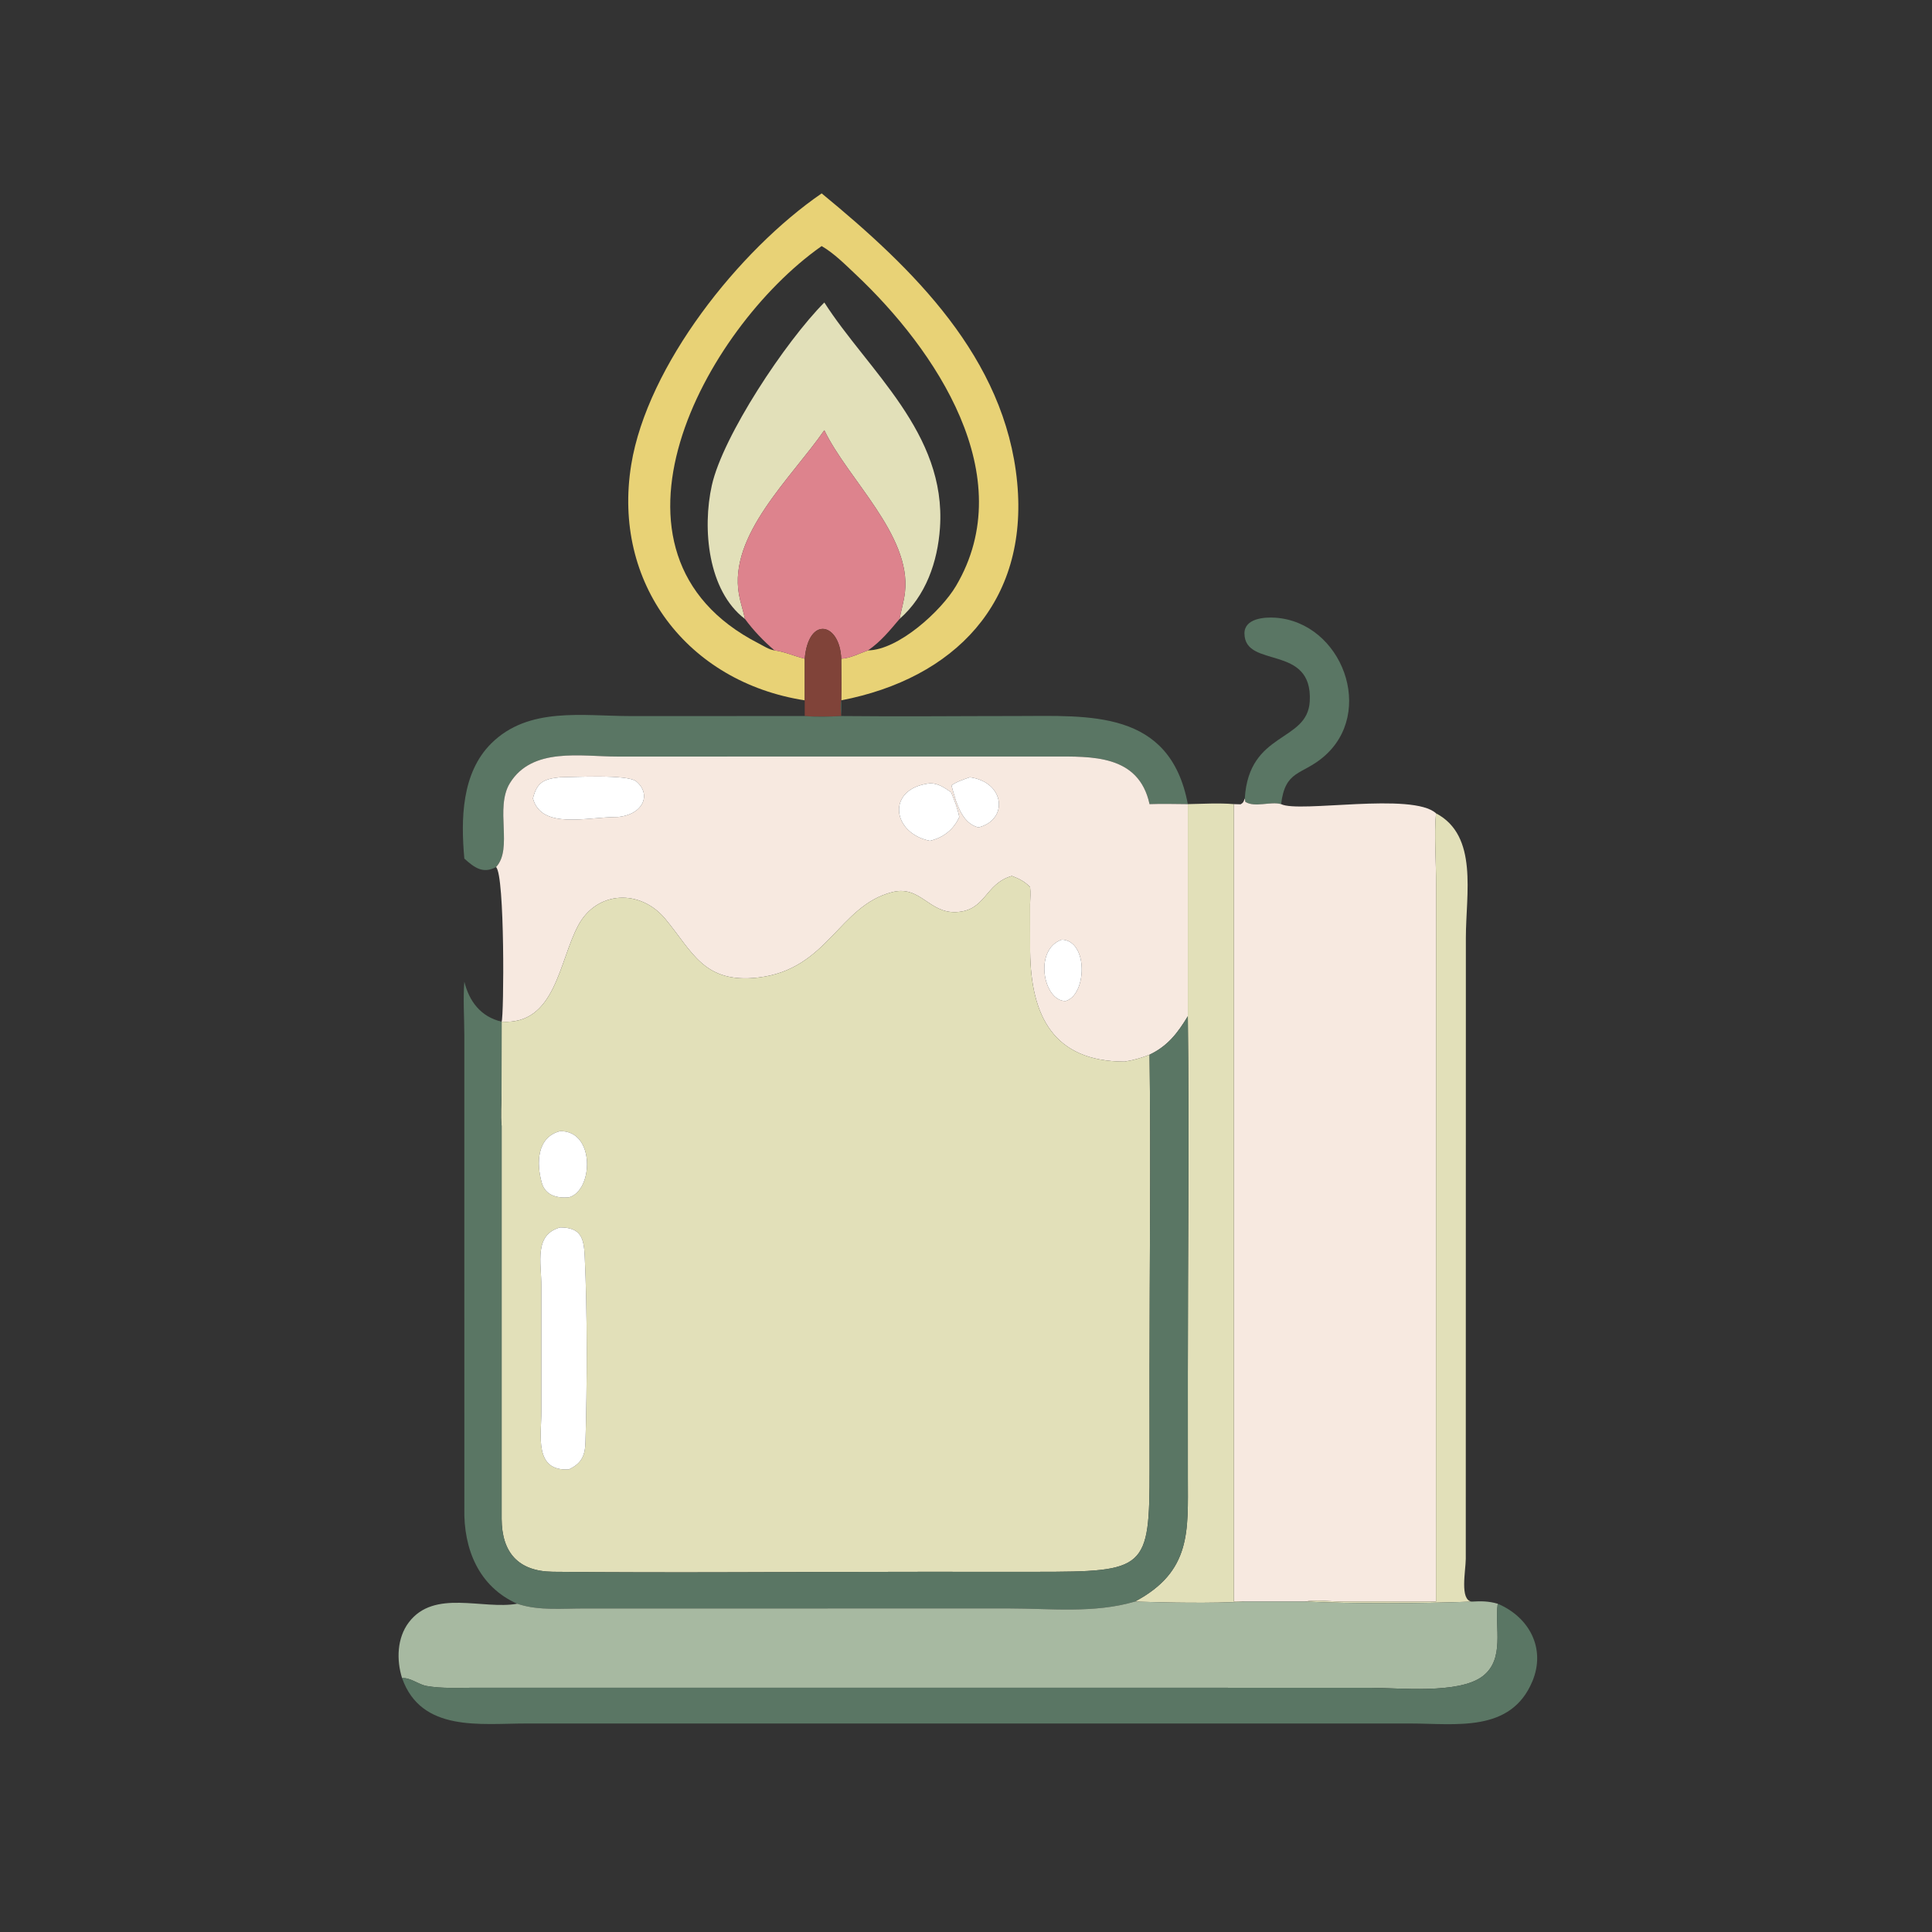 <?xml version="1.0" encoding="utf-8" ?>
<svg xmlns="http://www.w3.org/2000/svg" xmlns:xlink="http://www.w3.org/1999/xlink" width="1024" height="1024">
	<rect width="100%" height="100%" fill="#333333" stroke="none"/>
	<path fill="#E8D276" transform="scale(2 2)" d="M205.263 172.365C208.029 172.719 210.571 173.925 213.262 174.568L213.262 185.596C182.137 180.76 162.167 154.521 167.287 123.115C171.567 96.866 195.823 66.31 217.751 51.251C241.844 71.058 266.416 94.775 269.565 127.863C272.593 159.681 252.903 179.807 222.939 185.596C223.039 181.93 222.943 178.237 222.939 174.568C225.341 174.457 227.766 173.139 230.026 172.365C238.14 172.249 249.468 161.85 253.343 155.292C270.581 126.122 247.906 92.605 226.703 72.659C223.924 70.044 221.057 67.147 217.751 65.213L217.478 65.403C186.707 87.196 154.45 146.608 200.999 170.486C202.366 171.187 203.727 172.128 205.263 172.365Z"/>
	<path fill="#E2E0B9" transform="scale(2 2)" d="M238.38 164.035C238.849 161.667 239.563 159.318 239.832 156.917C241.518 141.833 224.689 127.011 218.454 114.017C209.637 126.751 193.061 141.776 195.827 157.518C196.215 159.726 196.97 161.843 197.427 164.035C187.566 156.585 186.084 140.03 188.651 128.588C191.582 115.522 208.146 90.544 218.454 80.159C230.084 98.278 250.826 114.746 249.102 139.872C248.485 148.872 245.37 157.941 238.38 164.035Z"/>
	<path fill="#DD838D" transform="scale(2 2)" d="M218.454 114.017C224.689 127.011 241.518 141.833 239.832 156.917C239.563 159.318 238.849 161.667 238.38 164.035C235.752 167.139 233.412 170.042 230.026 172.365C227.766 173.139 225.341 174.457 222.939 174.568C222.578 165.033 214.272 163.068 213.262 174.568C210.571 173.925 208.029 172.719 205.263 172.365C202.413 169.955 199.628 167.037 197.427 164.035C196.97 161.843 196.215 159.726 195.827 157.518C193.061 141.776 209.637 126.751 218.454 114.017Z"/>
	<path fill="#5A7664" transform="scale(2 2)" d="M329.884 211.591C330.957 193.712 346.493 196.823 347.099 185.853C347.945 170.539 329.886 177.311 329.793 167.901C329.754 163.862 335.127 163.499 337.991 163.698C355.632 164.92 364.71 188.87 350.648 200.664C344.894 205.49 340.607 204.027 339.506 213.101C336.749 212.302 332.506 214.103 330.009 212.483L329.884 211.591Z"/>
	<path fill="#804339" transform="scale(2 2)" d="M213.262 174.568C214.272 163.068 222.578 165.033 222.939 174.568C222.943 178.237 223.039 181.93 222.939 185.596C222.659 186.924 222.835 188.408 222.939 189.757C219.704 189.929 216.497 190.033 213.262 189.757L213.262 185.596L213.262 174.568Z"/>
	<path fill="#5A7664" transform="scale(2 2)" d="M222.939 189.757C222.835 188.408 222.659 186.924 222.939 185.596L222.939 189.757C238.473 189.923 254.026 189.755 269.563 189.753C288.494 189.752 310.053 187.906 314.786 213.101C311.414 213.085 308.008 212.971 304.641 213.101C301.777 199.88 289.179 200.486 279.007 200.486L163.525 200.494C154.013 200.49 141.053 197.913 135.128 207.534C131.051 214.153 136.035 224.862 131.457 229.786C127.979 231.647 125.716 229.929 123.055 227.535C122.102 217.045 122.33 204.832 130.184 197.021C140.043 187.216 154.42 189.757 167.058 189.767L213.262 189.757C216.497 190.033 219.704 189.929 222.939 189.757Z"/>
	<path fill="#F7E9E0" transform="scale(2 2)" d="M304.641 213.101C308.008 212.971 311.414 213.085 314.786 213.101L314.786 213.101L314.786 269.32C312.063 273.794 309.473 277.201 304.641 279.507C302.477 280.366 300.311 280.986 298.009 281.338C279.152 281.322 273.19 269.19 272.998 252.181L272.982 239.612C273.027 238.103 273.152 236.558 272.982 235.056C271.478 233.576 270.091 232.857 268.152 232.137C260.923 234.234 261.319 241.369 253.383 241.715C246.127 242.031 243.902 234.521 236.422 236.432C222.204 240.064 219.427 256.969 200.837 259.07C186.501 260.69 183.534 252.223 176.32 243.53C169.717 235.573 158.261 236.013 153.296 245.141C148.11 254.675 147.258 271.718 132.941 270.755L132.941 270.755C133.555 269.3 133.819 231.834 131.457 229.786C136.035 224.862 131.051 214.153 135.128 207.534C141.053 197.913 154.013 200.49 163.525 200.494L279.007 200.486C289.179 200.486 301.777 199.88 304.641 213.101ZM148.438 205.98C144.084 206.425 142.284 207.31 141.231 211.591C143.504 219.975 155.641 216.474 163.72 216.515C170.581 215.866 172.662 210.44 168.63 207.089C166.284 205.138 152.166 205.966 148.438 205.98ZM257.016 205.98C255.453 206.542 253.478 207.156 252.147 208.136C253.25 212.148 254.663 218.189 259.31 219.271C267.295 217.291 266.379 207.25 257.016 205.98ZM246.443 207.587C234.778 208.917 236.286 220.809 246.443 222.829C250.01 221.973 252.727 219.861 254.219 216.515C253.766 214.198 252.966 212.132 252.061 209.961C250.361 208.785 248.61 207.546 246.443 207.587ZM281.406 249.01C273.831 251.594 276.513 265.412 282.408 265.275C288.013 263.732 288.496 249.294 281.406 249.01Z"/>
	<path fill="white" transform="scale(2 2)" d="M141.231 211.591C142.284 207.31 144.084 206.425 148.438 205.98C152.166 205.966 166.284 205.138 168.63 207.089C172.662 210.44 170.581 215.866 163.72 216.515C155.641 216.474 143.504 219.975 141.231 211.591Z"/>
	<path fill="white" transform="scale(2 2)" d="M259.31 219.271C254.663 218.189 253.25 212.148 252.147 208.136C253.478 207.156 255.453 206.542 257.016 205.98C266.379 207.25 267.295 217.291 259.31 219.271Z"/>
	<path fill="white" transform="scale(2 2)" d="M246.443 222.829C236.286 220.809 234.778 208.917 246.443 207.587C248.61 207.546 250.361 208.785 252.061 209.961C252.966 212.132 253.766 214.198 254.219 216.515C252.727 219.861 250.01 221.973 246.443 222.829Z"/>
	<path fill="#F7E9E0" transform="scale(2 2)" d="M326.979 213.101L328.781 213.151C329.531 212.729 329.59 212.392 329.884 211.591L330.009 212.483C332.506 214.103 336.749 212.302 339.506 213.101C344.239 215.507 374.333 209.869 380.558 215.534C380.041 220.944 380.601 228.59 380.58 234.313L380.558 424.442L355.323 424.426C352.539 424.42 348.454 423.878 345.864 424.442L329.884 424.442C328.946 424.305 327.926 424.413 326.979 424.442L326.979 213.101Z"/>
	<path fill="#E2E0B9" transform="scale(2 2)" d="M314.786 213.101C318.748 213.023 323.041 212.764 326.979 213.101L326.979 424.442C327.926 424.413 328.946 424.305 329.884 424.442C321.19 424.952 309.443 424.711 300.739 424.442C315.828 416.449 314.792 405.662 314.794 391.584L314.787 364.168C314.779 332.565 315.16 300.916 314.786 269.32L314.786 213.101Z"/>
	<path fill="#E2E0B9" transform="scale(2 2)" d="M380.558 424.442L380.58 234.313C380.601 228.59 380.041 220.944 380.558 215.534C391.818 221.478 388.47 236.89 388.47 248.469L388.446 413.084C388.427 416.329 386.795 424.068 390.044 424.442C376.693 424.968 359.195 425.033 345.864 424.442C348.454 423.878 352.539 424.42 355.323 424.426L380.558 424.442Z"/>
	<path fill="#E2E0B9" transform="scale(2 2)" d="M272.982 235.056C273.152 236.558 273.027 238.103 272.982 239.612L272.998 252.181C273.19 269.19 279.152 281.322 298.009 281.338C300.311 280.986 302.477 280.366 304.641 279.507C305.024 307.314 304.636 335.186 304.638 363L304.649 389.369C304.656 416.015 303.767 416.545 274.631 416.546L243.811 416.542C211.395 416.534 178.942 416.871 146.53 416.537C137.316 416.443 132.977 411.397 132.941 402.515L132.941 399.691L132.941 298.376C132.626 295.599 132.909 292.475 132.915 289.668L132.941 270.755C147.258 271.718 148.11 254.675 153.296 245.141C158.261 236.013 169.717 235.573 176.32 243.53C183.534 252.223 186.501 260.69 200.837 259.07C219.427 256.969 222.204 240.064 236.422 236.432C243.902 234.521 246.127 242.031 253.383 241.715C261.319 241.369 260.923 234.234 268.152 232.137C270.091 232.857 271.478 233.576 272.982 235.056ZM148.438 299.767C142.283 301.34 142.084 308.233 143.593 313.493C144.547 316.821 147.644 317.57 150.746 317.309C157.254 315.605 157.825 299.595 148.438 299.767ZM148.438 325.284C141.429 327.276 143.477 334.528 143.472 340.918L143.473 373.991C143.479 380.337 141.434 389.956 150.746 389.41C154.145 387.818 155.049 385.725 155.153 382.198C155.597 367.108 155.673 347.786 154.951 332.832C154.722 328.097 153.958 325.297 148.438 325.284Z"/>
	<path fill="white" transform="scale(2 2)" d="M282.408 265.275C276.513 265.412 273.831 251.594 281.406 249.01C288.496 249.294 288.013 263.732 282.408 265.275Z"/>
	<path fill="#5A7664" transform="scale(2 2)" d="M314.786 269.32C315.16 300.916 314.779 332.565 314.787 364.168L314.794 391.584C314.792 405.662 315.828 416.449 300.739 424.442C289.918 427.603 278.493 426.253 267.328 426.245L154.441 426.258C148.986 426.26 143.017 426.82 137.749 425.214L137.065 425.008C126.855 420.471 122.807 410.451 123.055 399.691L123.051 274.431C123.048 269.734 122.69 264.837 123.055 260.168C124.352 265.389 127.418 269.467 132.941 270.755L132.941 270.755L132.915 289.668C132.909 292.475 132.626 295.599 132.941 298.376L132.941 399.691L132.941 402.515C132.977 411.397 137.316 416.443 146.53 416.537C178.942 416.871 211.395 416.534 243.811 416.542L274.631 416.546C303.767 416.545 304.656 416.015 304.649 389.369L304.638 363C304.636 335.186 305.024 307.314 304.641 279.507C309.473 277.201 312.063 273.794 314.786 269.32Z"/>
	<path fill="white" transform="scale(2 2)" d="M150.746 317.309C147.644 317.57 144.547 316.821 143.593 313.493C142.084 308.233 142.283 301.34 148.438 299.767C157.825 299.595 157.254 315.605 150.746 317.309Z"/>
	<path fill="white" transform="scale(2 2)" d="M150.746 389.41C141.434 389.956 143.479 380.337 143.473 373.991L143.472 340.918C143.477 334.528 141.429 327.276 148.438 325.284C153.958 325.297 154.722 328.097 154.951 332.832C155.673 347.786 155.597 367.108 155.153 382.198C155.049 385.725 154.145 387.818 150.746 389.41Z"/>
	<path fill="#A7B9A1" transform="scale(2 2)" d="M390.044 424.442C392.473 424.29 394.56 424.316 396.915 425.008C396.049 431.324 398.883 439.672 392.907 444.225C386.59 449.04 370.65 447.28 363.008 447.278L125.606 447.266C121.54 447.264 117.029 447.523 113.023 446.799C110.848 446.406 108.745 444.518 106.56 444.733C105.037 439.917 105.201 434.089 108.332 429.953C115.067 421.056 127.897 426.646 137.065 425.008L137.749 425.214C143.017 426.82 148.986 426.26 154.441 426.258L267.328 426.245C278.493 426.253 289.918 427.603 300.739 424.442C309.443 424.711 321.19 424.952 329.884 424.442L345.864 424.442C359.195 425.033 376.693 424.968 390.044 424.442Z"/>
	<path fill="#5A7664" transform="scale(2 2)" d="M106.56 444.733C108.745 444.518 110.848 446.406 113.023 446.799C117.029 447.523 121.54 447.264 125.606 447.266L363.008 447.278C370.65 447.28 386.59 449.04 392.907 444.225C398.883 439.672 396.049 431.324 396.915 425.008C405.27 428.54 409.728 436.861 406.094 445.568C400.373 459.278 385.749 456.744 373.737 456.744L139.452 456.745C127.325 456.744 111.643 459.102 106.56 444.733Z"/>
</svg>
